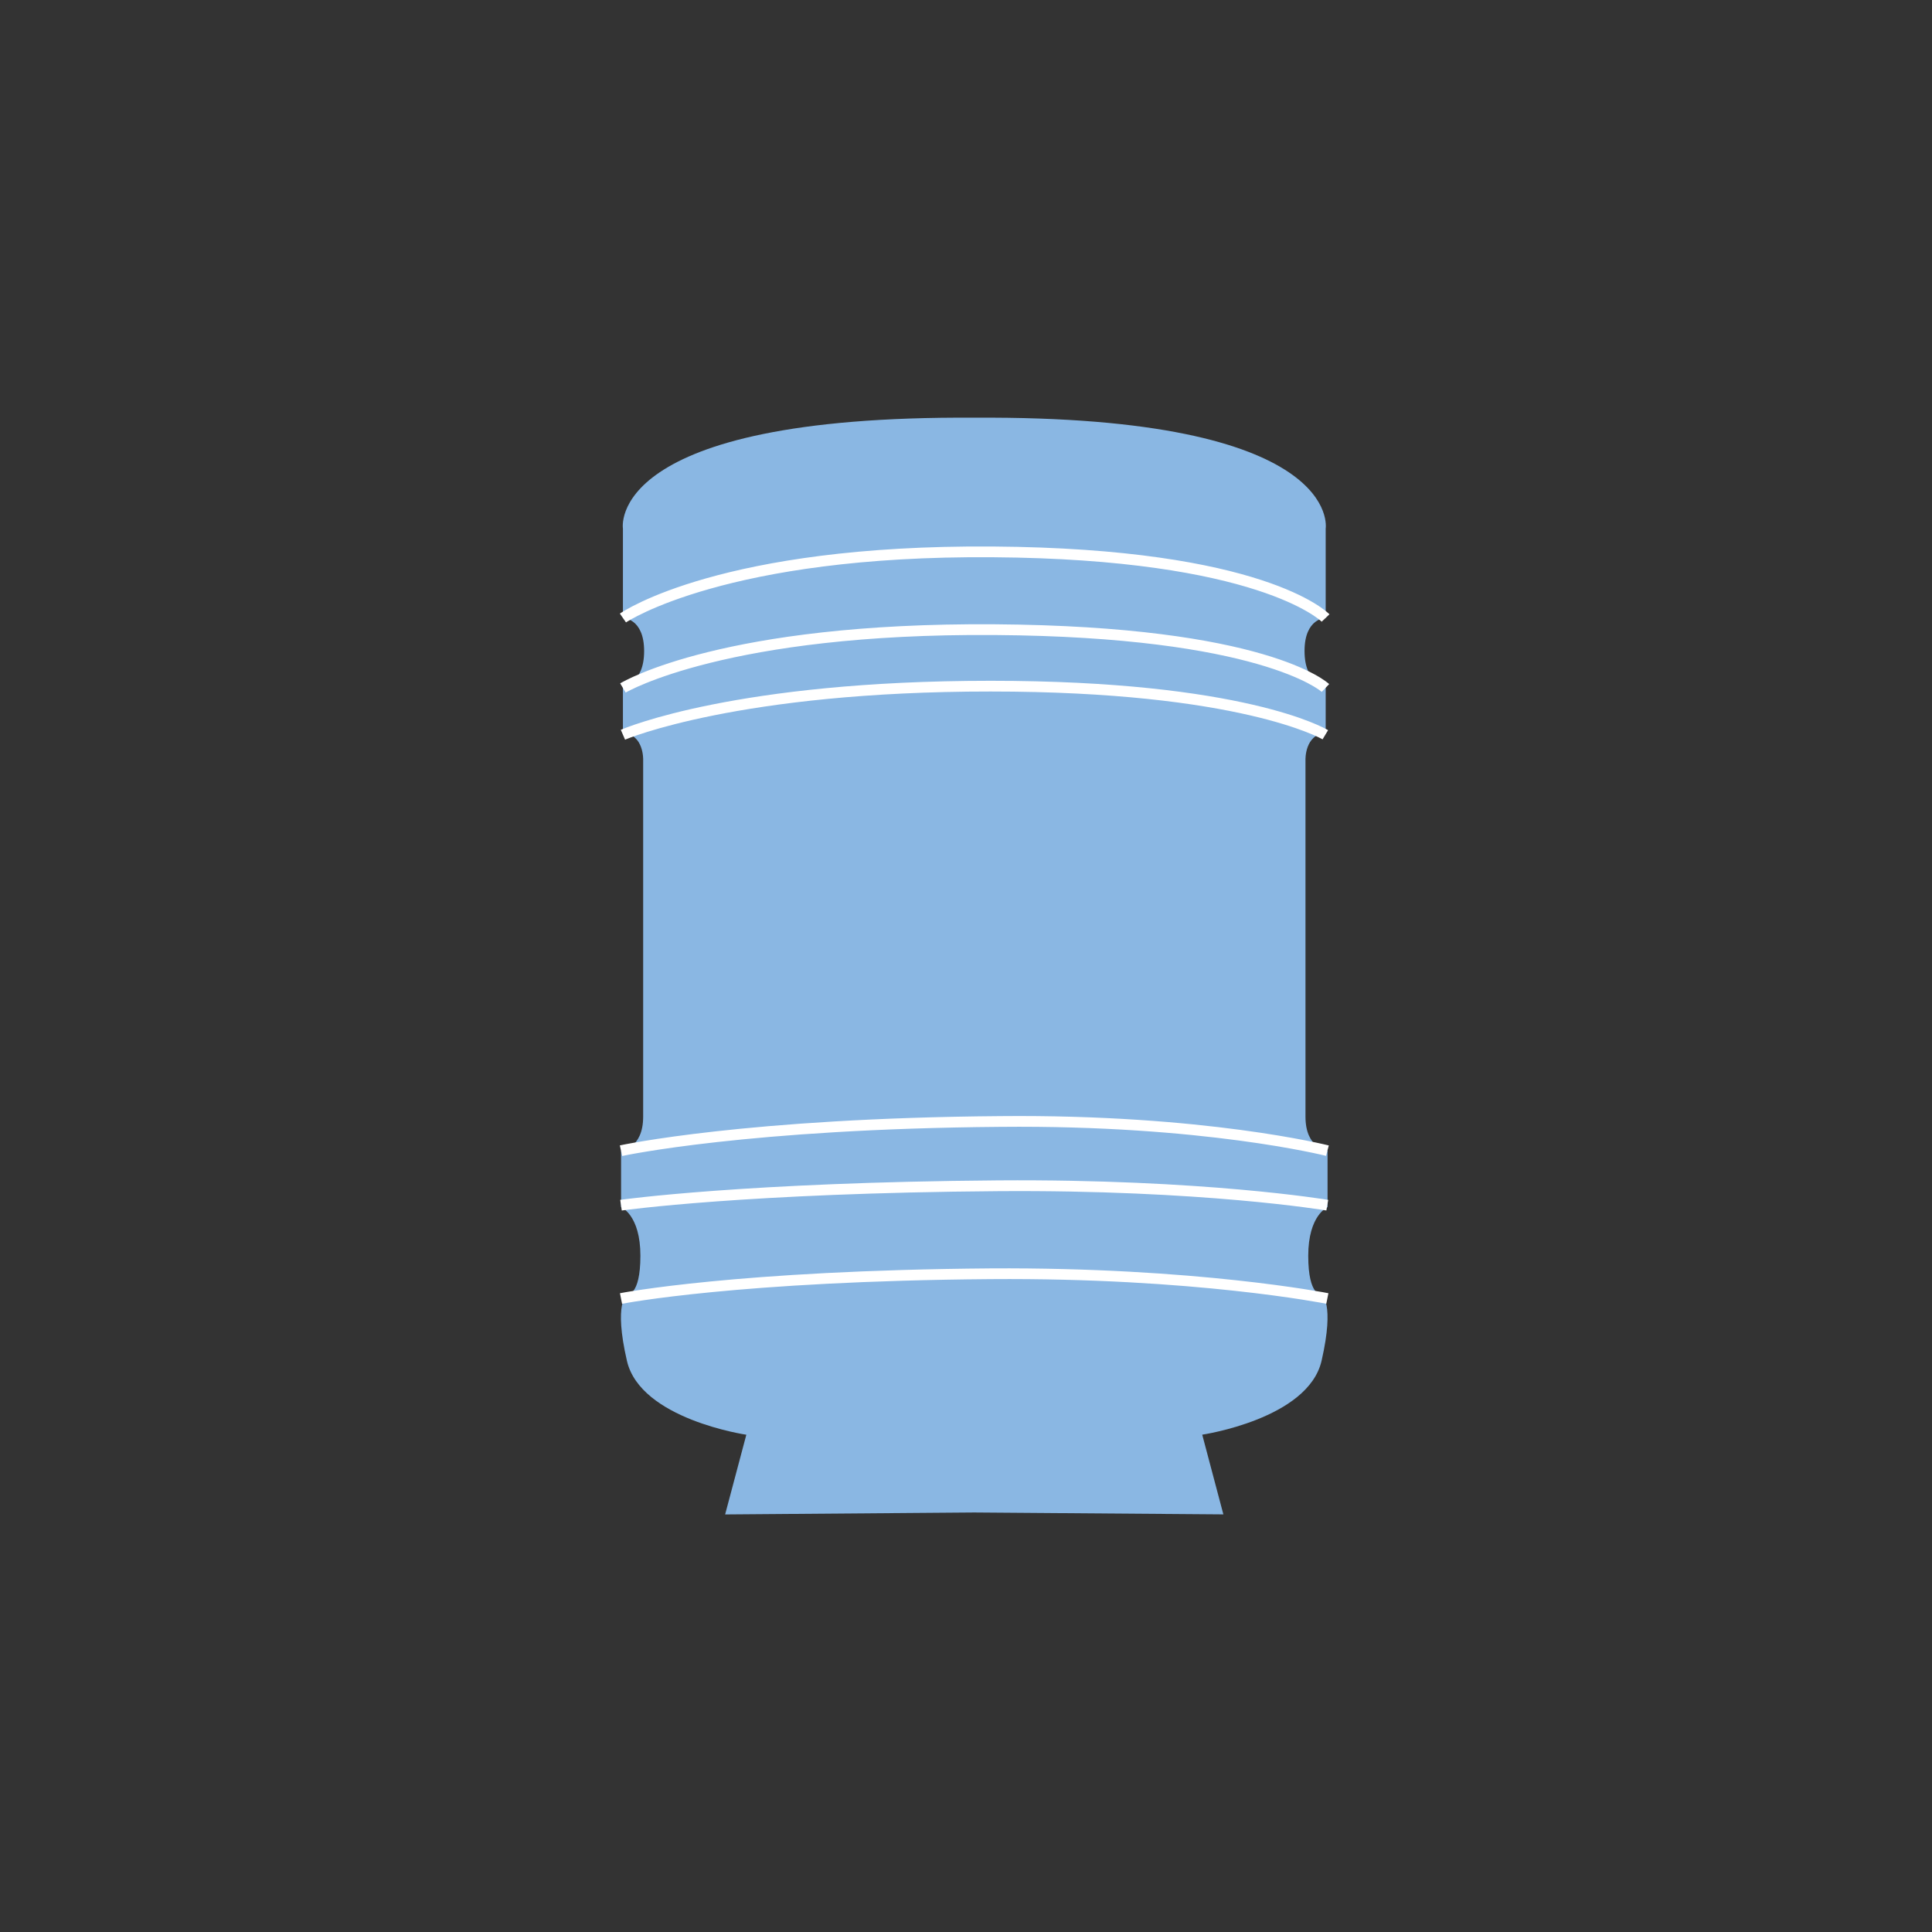 <?xml version="1.0" encoding="UTF-8" standalone="no"?>
<!DOCTYPE svg PUBLIC "-//W3C//DTD SVG 1.1//EN" "http://www.w3.org/Graphics/SVG/1.1/DTD/svg11.dtd">
<svg width="100%" height="100%" viewBox="0 0 700 700" version="1.1" xmlns="http://www.w3.org/2000/svg" xmlns:xlink="http://www.w3.org/1999/xlink" xml:space="preserve" xmlns:serif="http://www.serif.com/" style="fill-rule:evenodd;clip-rule:evenodd;stroke-linejoin:round;stroke-miterlimit:2;">
    <rect x="0" y="0" width="700" height="700" fill="#333333" stroke="none"/>
    <g transform="matrix(1,0,0,1,150,150)">
        <path d="M328.84,319.06C328.84,319.06 324,319.77 324,305C324,290.23 331,287.38 331,287.38L331,266.93C331,266.93 323,266.23 323,254.6L323,125.33C323,125.33 322.66,116.18 330.32,115.47L330.32,98.56C330.32,98.56 322.66,97.86 322.66,85.88C322.66,73.9 330.32,73.88 330.32,73.88L330.32,41.5C330.32,41.5 337.05,0.47 203,1.34C68.88,0.47 75.7,41.5 75.7,41.5L75.7,73.91C75.7,73.91 83.38,73.91 83.38,85.91C83.38,97.91 75.7,98.56 75.7,98.56L75.7,115.47C83.38,116.18 83.03,125.33 83.03,125.33L83.03,254.6C83.03,266.23 75.03,266.93 75.03,266.93L75.03,287.36C75.03,287.36 82.03,290.18 82.03,304.98C82.03,319.78 77.15,319.06 77.15,319.06C77.15,319.06 72.26,321.88 77.15,343.06C82.04,364.24 120.41,369.83 120.41,369.83L112.73,398.71L203,398L293.25,398.69L285.59,369.81C285.59,369.81 324,364.15 328.84,343C333.68,321.85 328.84,319.06 328.84,319.06Z" style="fill:rgb(138,183,227);fill-rule:nonzero;"/>
    </g>
    <g transform="matrix(1,0,0,1,150,150)">
        <path d="M76.81,75.51L74.59,72.31C76.07,71.31 111.65,47.31 209.69,48.01C307.73,48.71 330.69,71.59 331.69,72.57L328.87,75.25C328.66,75.03 305.62,52.58 209.71,51.9C113.25,51.16 77.16,75.27 76.81,75.51Z" style="fill:white;fill-rule:nonzero;"/>
    </g>
    <g transform="matrix(1,0,0,1,150,150)">
        <path d="M76.7,100.93L74.7,97.6C76.2,96.7 112.35,75.49 210.38,76.19C308.41,76.89 330.67,97 331.58,97.86L328.89,100.68C328.69,100.49 306.26,80.76 210.35,80.08C113.51,79.38 77.06,100.72 76.7,100.93Z" style="fill:white;fill-rule:nonzero;"/>
    </g>
    <g transform="matrix(1,0,0,1,150,150)">
        <path d="M76.48,118L74.93,114.43C76.59,113.71 116.83,96.66 208.93,96.66C300.52,96.66 329.93,113.82 331.19,114.55L329.19,117.88C328.9,117.71 299.19,100.55 208.94,100.55C117.78,100.51 76.88,117.79 76.48,118Z" style="fill:white;fill-rule:nonzero;"/>
    </g>
    <g transform="matrix(1,0,0,1,150,150)">
        <path d="M75.42,268.84L74.58,265C75.03,264.9 120.51,255.09 212.45,254.39C286.45,253.67 330.97,264.91 331.45,265.02L330.45,268.79C330.01,268.68 285.96,257.56 212.45,258.28C121,259 75.87,268.74 75.42,268.84Z" style="fill:white;fill-rule:nonzero;"/>
    </g>
    <g transform="matrix(1,0,0,1,150,150)">
        <path d="M75.28,288.59L74.72,284.73C75.16,284.67 119.88,278.37 211.72,277.67C285.84,277.15 330.78,284.67 331.23,284.74L330.57,288.58C330.13,288.5 285.48,281.05 211.75,281.58C120.17,282.25 75.72,288.52 75.28,288.59Z" style="fill:white;fill-rule:nonzero;"/>
    </g>
    <g transform="matrix(1,0,0,1,150,150)">
        <path d="M75.38,322.39L74.62,318.56C75.03,318.48 117.04,310.27 208.96,309.56C283.08,309.1 330.84,318.46 331.31,318.56L330.54,322.37C330.07,322.28 282.7,312.89 208.99,313.45C117.51,314.16 75.79,322.3 75.38,322.39Z" style="fill:white;fill-rule:nonzero;"/>
    </g>
</svg>
